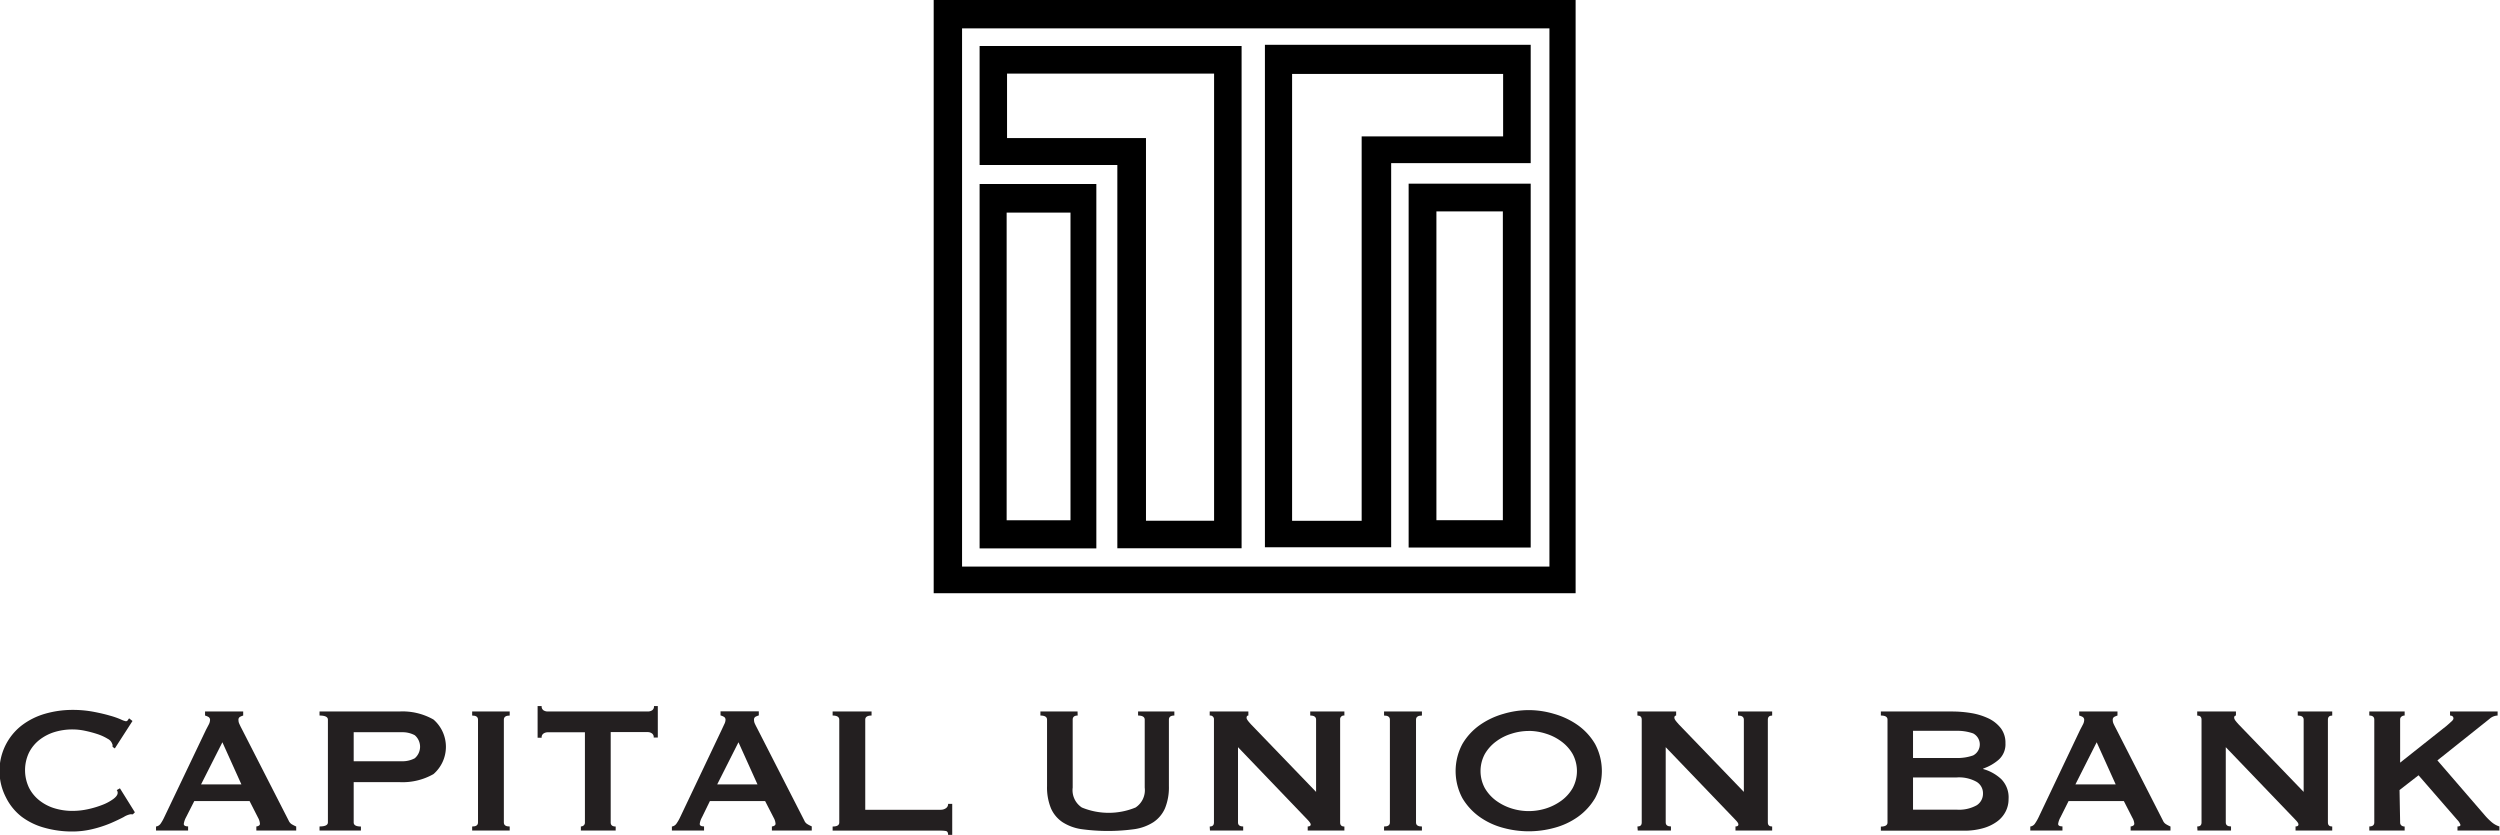 <?xml version="1.0" encoding="UTF-8"?> <svg xmlns="http://www.w3.org/2000/svg" viewBox="0 0 376.25 125.65" width="376.25" height="125.65"><defs><style>.cls-1{fill:#231f20;}</style></defs><title>Asset 1</title><g id="Layer_2" data-name="Layer 2"><g id="Layer_1-2" data-name="Layer 1"><g id="Zvnj5H"><path d="M237.13,0V89.28H140.52V0Zm-3.94,85.27v-81h-88.4v81Z"></path><path d="M190.37,6.74h40V24.55h-21V82.36h-19Zm14.56,71.64V20.53h21.29v-9.4H194.46V78.38Z"></path><path d="M186.86,82.51h-18.7V24.83H147.43V6.92h39.43Zm-4.14-4.14V11.08H151.56v9.7h20.91V78.37Z"></path><path d="M230.37,27.64V82.4H212V27.64Zm-14.19,4.18V78.29h10V31.82Z"></path><path d="M165,82.53H147.43V27.69H165Zm-3.89-4.23V32H151.5V78.3Z"></path></g><path class="cls-1" d="M20,122.55a.55.55,0,0,1-.19,0h-.19a2.94,2.94,0,0,0-1,.41c-.51.27-1.16.58-1.94.92a17.55,17.55,0,0,1-2.68.88,12.84,12.84,0,0,1-3.13.38,15.19,15.19,0,0,1-4.13-.55,10.19,10.19,0,0,1-3.49-1.68A8.37,8.37,0,0,1,.89,120a8.67,8.67,0,0,1,2.4-10.84,10.68,10.68,0,0,1,3.49-1.74,14.82,14.82,0,0,1,4.13-.58,16.85,16.85,0,0,1,3.15.28c.94.18,1.76.37,2.47.58a12,12,0,0,1,1.67.58,3.09,3.09,0,0,0,.75.27.36.36,0,0,0,.29-.17c.08-.12.14-.21.19-.27l.51.4-2.66,4.13-.34-.24a1.23,1.23,0,0,0,0-.2c0-.07,0-.15-.05-.24a1.35,1.35,0,0,0-.68-.77,7.46,7.46,0,0,0-1.52-.7,17.14,17.14,0,0,0-1.91-.51,9.06,9.06,0,0,0-1.85-.2,9.29,9.29,0,0,0-2.75.4,7.08,7.08,0,0,0-2.28,1.2,5.69,5.69,0,0,0-1.55,1.92,6.16,6.16,0,0,0,0,5.22,5.69,5.69,0,0,0,1.55,1.92,6.89,6.89,0,0,0,2.28,1.2,9.29,9.29,0,0,0,2.75.4,11,11,0,0,0,2.28-.25,14,14,0,0,0,2.18-.65,7.05,7.05,0,0,0,1.65-.88c.45-.33.67-.65.67-.94a.64.64,0,0,0-.14-.41l.48-.27,2.25,3.61Z"></path><path class="cls-1" d="M23.48,124.39a1,1,0,0,0,.7-.44,6.14,6.14,0,0,0,.49-.85L31,109.84l.43-.82a1.53,1.53,0,0,0,.18-.65.5.5,0,0,0-.24-.47,2.28,2.28,0,0,0-.51-.21v-.61H36.6v.61a2.72,2.72,0,0,0-.47.19.49.49,0,0,0-.24.49,1.33,1.33,0,0,0,.12.55c.08.18.19.42.35.72l7.09,13.87a1.19,1.19,0,0,0,.46.54,6,6,0,0,0,.67.34V125h-6v-.62a.78.78,0,0,0,.34-.1.32.32,0,0,0,.2-.31,2.13,2.13,0,0,0-.27-.88l-1.29-2.53H29.24L28,123a3,3,0,0,0-.34,1c0,.25.22.37.65.37V125H23.48Zm12.85-6.34-2.86-6.34-3.21,6.34Z"></path><path class="cls-1" d="M48.09,125v-.62c.84,0,1.26-.2,1.26-.61V108.31c0-.41-.42-.62-1.26-.62v-.61h12a9.41,9.41,0,0,1,5.15,1.21,5.44,5.44,0,0,1,0,8.21,9.41,9.41,0,0,1-5.15,1.21H53.23v6.07c0,.41.37.61,1.09.61V125Zm12.4-10.43a3.91,3.91,0,0,0,1.93-.45,2.28,2.28,0,0,0,0-3.47,3.91,3.91,0,0,0-1.93-.45H53.23v4.37Z"></path><path class="cls-1" d="M71.06,124.39c.59,0,.88-.2.88-.61V108.31c0-.41-.29-.62-.88-.62v-.61h5.65v.61c-.59,0-.88.21-.88.62v15.47c0,.41.29.61.88.61V125H71.06Z"></path><path class="cls-1" d="M91.91,123.78c0,.41.25.61.75.61V125H87.42v-.62a.66.66,0,0,0,.42-.15.55.55,0,0,0,.19-.46V110.21H82.41a1.11,1.11,0,0,0-.6.18.67.67,0,0,0-.29.64h-.61v-4.77h.61a.69.69,0,0,0,.29.65,1.19,1.19,0,0,0,.6.17H97.54a1.18,1.18,0,0,0,.59-.17.67.67,0,0,0,.29-.65H99V111h-.62a.66.66,0,0,0-.29-.64,1.1,1.1,0,0,0-.59-.18H91.91Z"></path><path class="cls-1" d="M101.12,124.39a1,1,0,0,0,.69-.44,6.15,6.15,0,0,0,.5-.85l6.3-13.26L109,109a1.56,1.56,0,0,0,.19-.65.5.5,0,0,0-.24-.47,2.28,2.28,0,0,0-.51-.21v-.61h5.76v.61a3.19,3.19,0,0,0-.48.19.49.49,0,0,0-.24.49,1.33,1.33,0,0,0,.12.55q.12.27.36.72l7.09,13.87a1.08,1.08,0,0,0,.46.54,5,5,0,0,0,.66.34V125h-6v-.62a.75.75,0,0,0,.34-.1.33.33,0,0,0,.21-.31,2.13,2.13,0,0,0-.27-.88l-1.3-2.53h-8.31L105.65,123a2.81,2.81,0,0,0-.34,1c0,.25.21.37.65.37V125h-4.84ZM114,118.05l-2.86-6.34-3.2,6.34Z"></path><path class="cls-1" d="M142.69,125.65c0-.34-.1-.53-.32-.58a4.71,4.71,0,0,0-.83-.06H125.31v-.62c.68,0,1-.2,1-.61V108.31c0-.41-.35-.62-1-.62v-.61h5.86v.61c-.63,0-.95.21-.95.62v13.56h11.32a1.36,1.36,0,0,0,.83-.24.75.75,0,0,0,.32-.65h.62v4.67Z"></path><path class="cls-1" d="M162.19,107.69c-.5,0-.75.21-.75.62v10.22a3.12,3.12,0,0,0,1.38,3,10.6,10.6,0,0,0,8.08,0,3.12,3.12,0,0,0,1.38-3V108.31c0-.41-.35-.62-1-.62v-.61h5.46v.61c-.55,0-.82.21-.82.62v10a8.34,8.34,0,0,1-.58,3.32,4.84,4.84,0,0,1-1.74,2.1,7.18,7.18,0,0,1-2.88,1.06,29.32,29.32,0,0,1-7.94,0,7.18,7.18,0,0,1-2.88-1.06,4.84,4.84,0,0,1-1.74-2.1,8.34,8.34,0,0,1-.58-3.32v-10c0-.41-.32-.62-1-.62v-.61h5.59Z"></path><path class="cls-1" d="M182.06,124.39c.43,0,.64-.2.64-.61V108.31a.56.56,0,0,0-.64-.62v-.61h5.82v.61c-.18,0-.27.12-.27.34s.23.5.68,1l9.78,10.15V108.31c0-.41-.29-.62-.88-.62v-.61h5.14v.61a.56.56,0,0,0-.64.62v15.47c0,.41.21.61.64.61V125h-5.52v-.62q.45,0,.45-.3c0-.16-.19-.42-.55-.79l-10.39-10.84v11.32c0,.41.26.61.78.61V125h-5Z"></path><path class="cls-1" d="M208.3,124.39c.59,0,.88-.2.88-.61V108.31c0-.41-.29-.62-.88-.62v-.61H214v.61c-.6,0-.89.21-.89.62v15.47c0,.41.29.61.89.61V125H208.3Z"></path><path class="cls-1" d="M230.08,106.87a13.44,13.44,0,0,1,3.81.57,11.72,11.72,0,0,1,3.55,1.68,9.18,9.18,0,0,1,2.62,2.85,8.65,8.65,0,0,1,0,8.15,9.25,9.25,0,0,1-2.62,2.84,11,11,0,0,1-3.55,1.64,14.52,14.52,0,0,1-7.63,0,11,11,0,0,1-3.55-1.64,9.25,9.25,0,0,1-2.62-2.84,8.65,8.65,0,0,1,0-8.15,9.18,9.18,0,0,1,2.62-2.85,11.72,11.72,0,0,1,3.55-1.68A13.51,13.51,0,0,1,230.08,106.87Zm0,3.14a8.59,8.59,0,0,0-2.59.41,7.58,7.58,0,0,0-2.34,1.18,6.25,6.25,0,0,0-1.69,1.89,5.42,5.42,0,0,0,0,5.11,6.25,6.25,0,0,0,1.69,1.89,8,8,0,0,0,2.34,1.18,8.58,8.58,0,0,0,2.59.4,8.68,8.68,0,0,0,2.59-.4,8.11,8.11,0,0,0,2.33-1.18,6.12,6.12,0,0,0,1.69-1.89,5.42,5.42,0,0,0,0-5.11A6.12,6.12,0,0,0,235,111.6a7.64,7.64,0,0,0-2.33-1.18A8.69,8.69,0,0,0,230.08,110Z"></path><path class="cls-1" d="M246.43,124.39c.44,0,.65-.2.65-.61V108.31c0-.41-.21-.62-.65-.62v-.61h5.83v.61c-.18,0-.27.12-.27.34s.23.5.68,1l9.78,10.15V108.31c0-.41-.29-.62-.88-.62v-.61h5.14v.61c-.43,0-.65.21-.65.62v15.47c0,.41.22.61.65.61V125h-5.52v-.62c.3,0,.44-.1.44-.3s-.18-.42-.54-.79l-10.4-10.84v11.32c0,.41.27.61.79.61V125h-5Z"></path><path class="cls-1" d="M293.74,107.08a17.7,17.7,0,0,1,3,.25,9.85,9.85,0,0,1,2.59.82,5.19,5.19,0,0,1,1.81,1.47,3.61,3.61,0,0,1,.68,2.23,3.11,3.11,0,0,1-1,2.47,7.06,7.06,0,0,1-2.35,1.35v.07a6.6,6.6,0,0,1,2.71,1.51,3.9,3.9,0,0,1,1.11,3,4.06,4.06,0,0,1-.45,1.9,4.25,4.25,0,0,1-1.31,1.51,6.58,6.58,0,0,1-2.13,1,10.4,10.4,0,0,1-2.86.36H283.07v-.62c.64,0,1-.2,1-.61V108.31c0-.41-.32-.62-1-.62v-.61Zm.68,7a7.1,7.1,0,0,0,2.54-.39,1.87,1.87,0,0,0,0-3.31,7.1,7.1,0,0,0-2.54-.39h-6.51v4.09Zm0,7.77a5.48,5.48,0,0,0,3.08-.66,2.06,2.06,0,0,0,.94-1.76,2,2,0,0,0-.94-1.75,5.39,5.39,0,0,0-3.08-.67h-6.51v4.84Z"></path><path class="cls-1" d="M305.56,124.39a1,1,0,0,0,.7-.44,7.34,7.34,0,0,0,.5-.85l6.3-13.26.43-.82a1.53,1.53,0,0,0,.18-.65.51.51,0,0,0-.23-.47,2.18,2.18,0,0,0-.52-.21v-.61h5.76v.61a3.56,3.56,0,0,0-.47.19.49.49,0,0,0-.24.49,1.33,1.33,0,0,0,.12.55q.12.27.36.72l7.08,13.87a1.15,1.15,0,0,0,.47.54,5,5,0,0,0,.66.34V125h-6v-.62a.75.75,0,0,0,.34-.1.33.33,0,0,0,.21-.31,2,2,0,0,0-.28-.88l-1.29-2.53h-8.32L310.1,123a2.89,2.89,0,0,0-.35,1c0,.25.22.37.65.37V125h-4.84Zm12.85-6.34-2.86-6.34-3.2,6.34Z"></path><path class="cls-1" d="M330.68,124.39c.43,0,.65-.2.65-.61V108.31c0-.41-.22-.62-.65-.62v-.61h5.83v.61c-.18,0-.27.12-.27.34s.22.5.68,1l9.78,10.15V108.31c0-.41-.3-.62-.89-.62v-.61H351v.61c-.43,0-.65.21-.65.62v15.47c0,.41.22.61.65.61V125h-5.52v-.62c.29,0,.44-.1.44-.3s-.18-.42-.54-.79l-10.4-10.84v11.32c0,.41.26.61.79.61V125h-5.05Z"></path><path class="cls-1" d="M361.22,123.78a.56.56,0,0,0,.2.46.81.81,0,0,0,.48.15V125h-5.32v-.62c.5,0,.75-.2.75-.61V108.31c0-.41-.25-.62-.75-.62v-.61h5.32v.61a.75.75,0,0,0-.48.16.54.54,0,0,0-.2.46v6.47l7-5.55.75-.67q.27-.25.27-.42a.4.4,0,0,0-.15-.35.69.69,0,0,0-.36-.1v-.61h7.16v.61a1.93,1.93,0,0,0-1.23.51l-7.83,6.24,7.15,8.28a9.12,9.12,0,0,0,1,1,3.28,3.28,0,0,0,1.18.66V125h-6.31v-.62q.45,0,.45-.24a2,2,0,0,0-.48-.75l-5.83-6.71-2.86,2.22Z"></path></g></g></svg> 